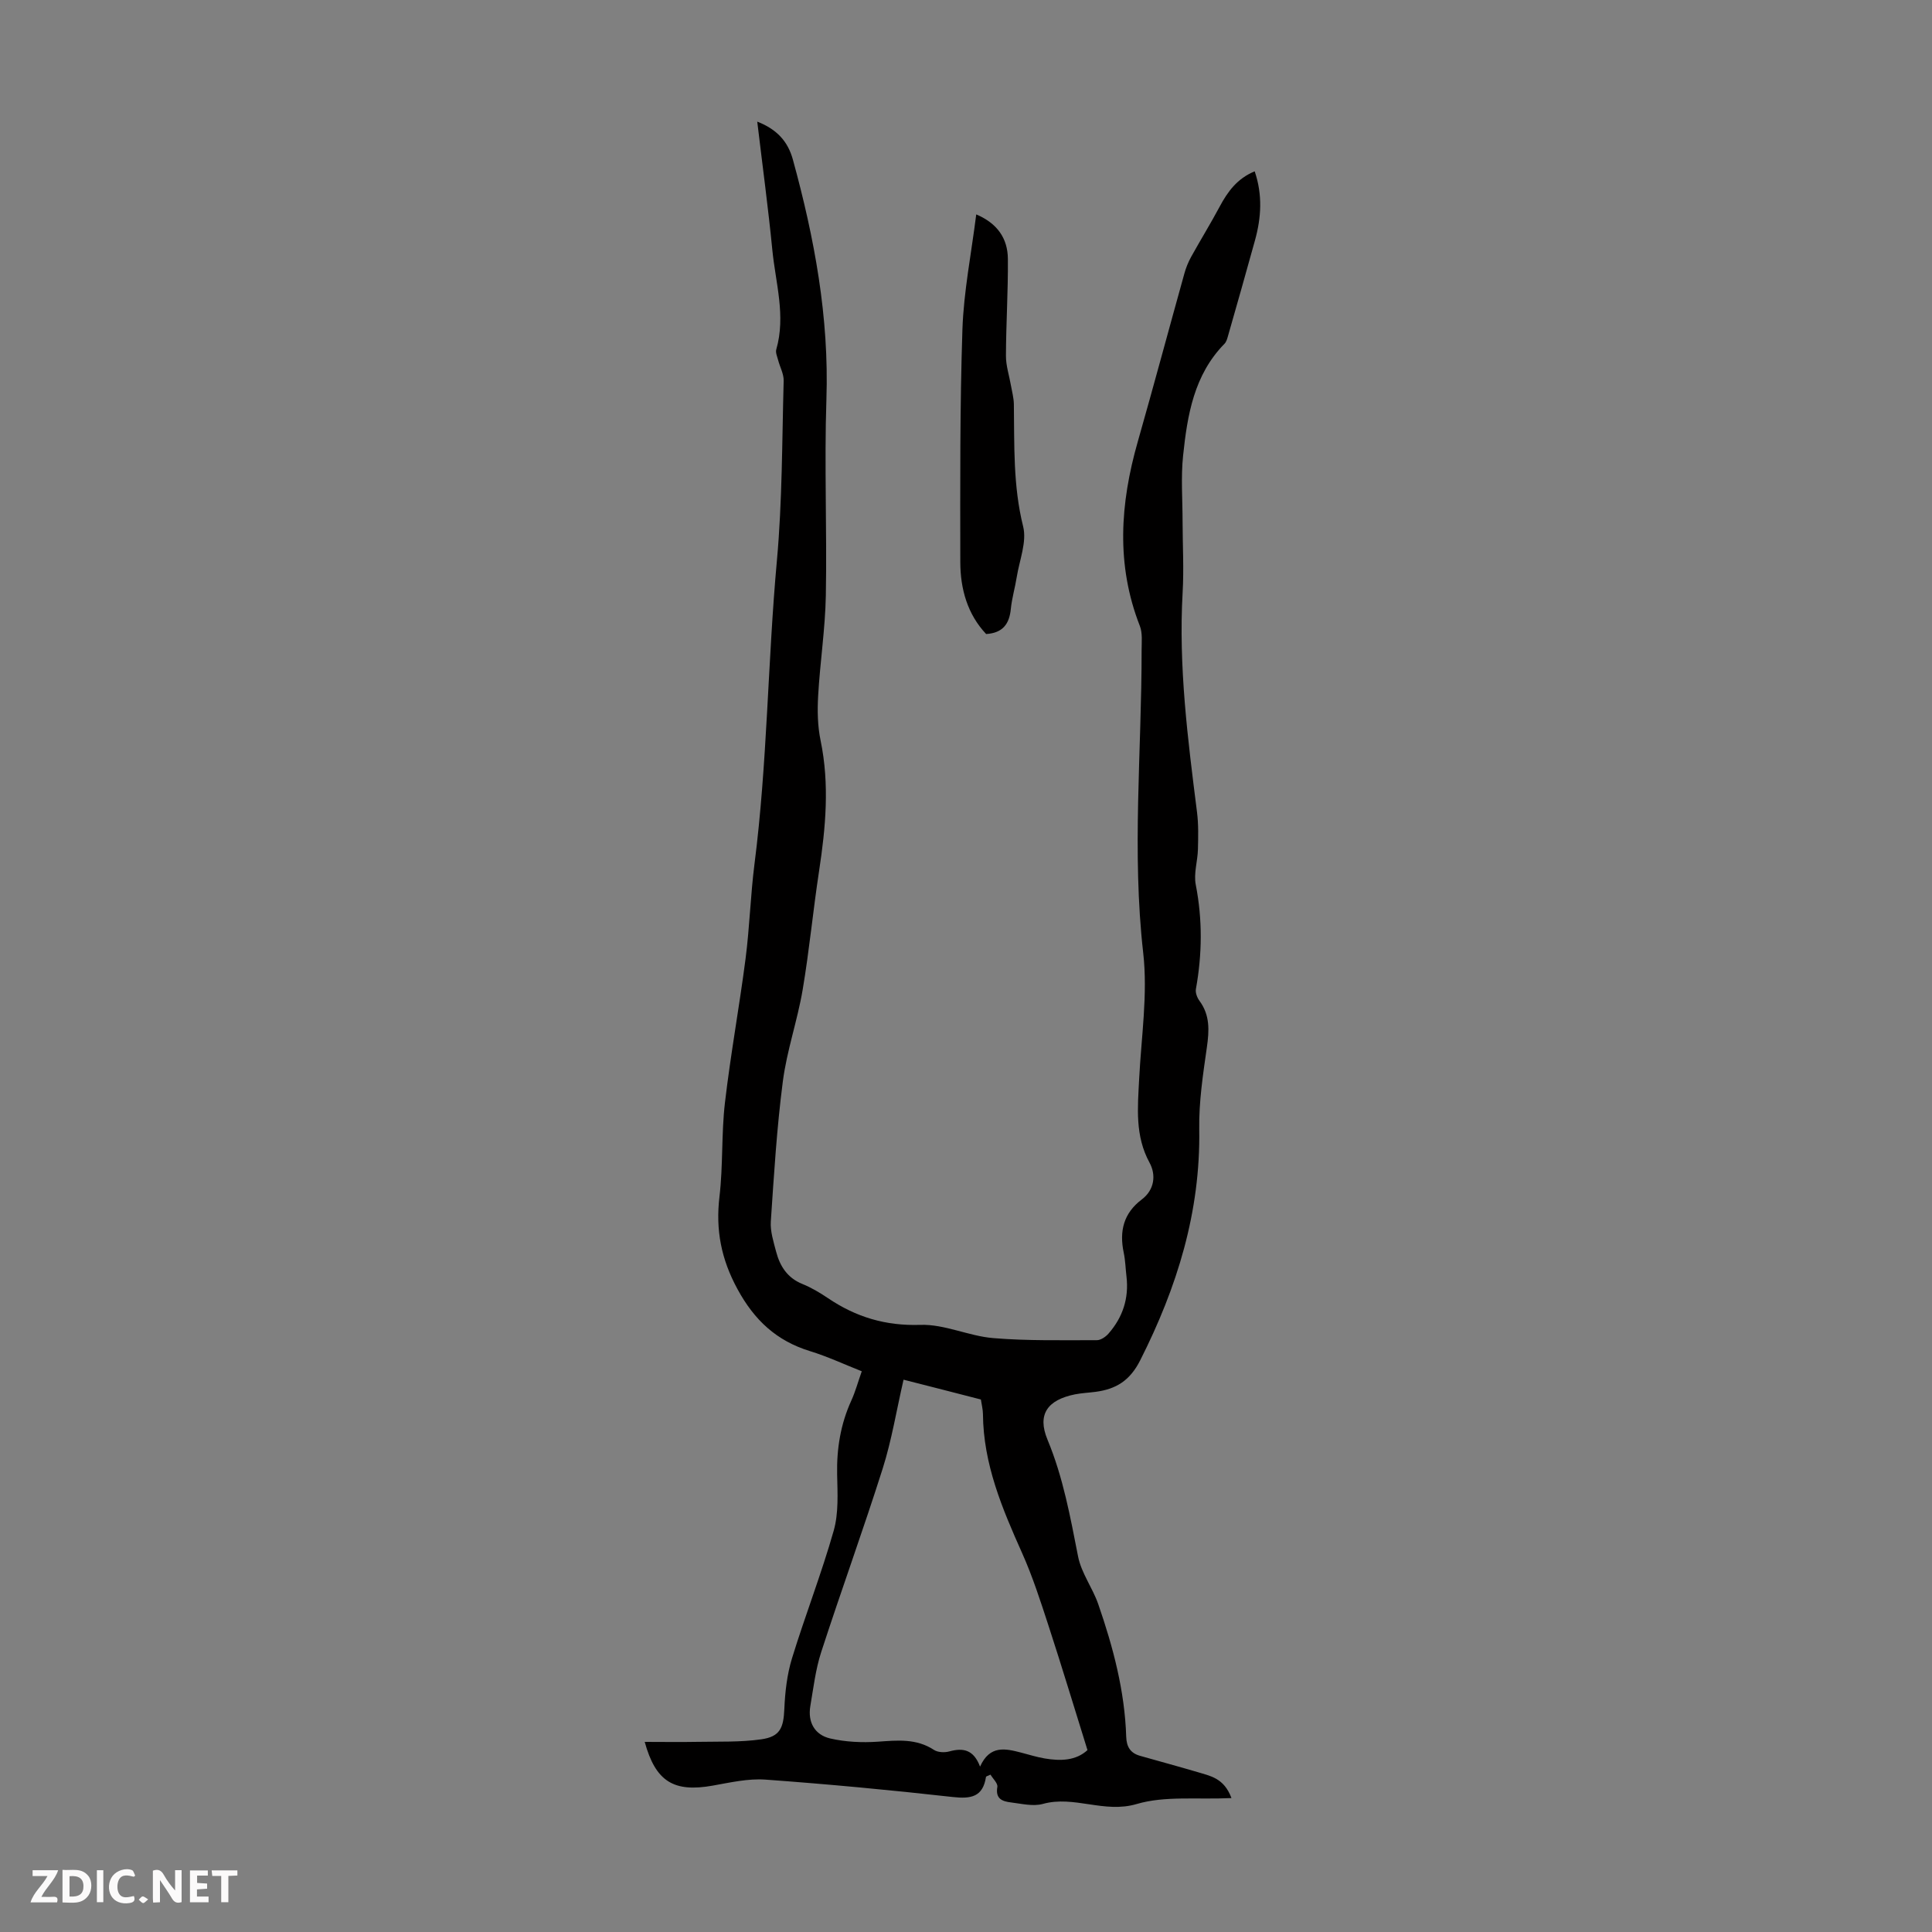 <svg enable-background="new 0 0 400 400" viewBox="0 0 400 400" xmlns="http://www.w3.org/2000/svg"><rect x="0" y="0" width="400" height="400" fill="#808080" stroke="none"/><g fill="#fbfafa"><path d="m37.59 393.81c-.92.31-1.52.05-2-.78-.7-1.2-1.52-2.34-2.47-3.78v4.59c-.55.03-.95.05-1.41.07-.03-.37-.06-.64-.06-.91 0-1.91 0-3.81 0-5.7 1.13-.41 1.77-.03 2.29.91.62 1.11 1.38 2.14 2.31 3.19v-4.2h1.35v6.61z"/><path d="m12.94 393.88v-6.75c1.9.19 3.93-.54 5.37 1.29.8 1.01.78 2.88.03 3.97-1.37 1.97-3.4 1.51-5.4 1.49m1.45-1.22c2.04.12 2.92-.58 2.89-2.21-.03-1.51-.98-2.19-2.89-2z"/><path d="m11.81 393.87h-5.49c.68-2.18 2.47-3.48 3.51-5.45h-3.08v-1.21h5.29c-.71 2.13-2.44 3.48-3.47 5.51.86 0 1.63.04 2.39-.01.79-.05 1.14.21.85 1.16"/><path d="m39.33 393.86v-6.61h3.7v1.07h-2.22v1.52c.68.04 1.34.09 2.07.13v1.07c-.72.05-1.38.09-2.1.14v1.48h2.4v1.19h-3.85z"/><path d="m27.71 388.56c-1.15-.3-2.46-.61-3.1.64-.37.73-.41 1.93-.06 2.67.63 1.35 1.99.93 3.17.68.35.94-.01 1.32-.93 1.46-1.62.25-3.05-.27-3.76-1.48-.73-1.24-.6-3.03.31-4.17.88-1.11 2.71-1.7 4-1.16.32.13.44.74.65 1.12-.1.08-.19.16-.28.24"/><path d="m49.15 387.24v1.07c-.59.02-1.17.05-1.87.08v5.44h-1.48v-5.44h-1.85c-.05-.4-.08-.73-.13-1.15z"/><path d="m20.06 387.21h1.33v6.62h-1.33z"/><path d="m30.68 393.25c-.49.38-.8.79-1.05.76-.32-.05-.6-.45-.9-.7.26-.24.51-.64.8-.67.29-.04.62.3 1.15.61"/></g><path d="m254.96 372.27c-7.14.34-13.75-.5-19.61 1.23-6.75 2-12.95-1.82-19.43-.02-2.03.56-4.42-.04-6.63-.31-1.76-.21-3.24-.74-2.8-3.2.13-.75-.93-1.72-1.42-2.55-.58.28-.91.35-.93.46-.64 4.18-3.12 4.59-6.9 4.17-12.89-1.45-25.82-2.66-38.75-3.6-3.59-.26-7.31.6-10.91 1.24-8.07 1.44-11.83-.8-14.1-9.05 3.78 0 7.43.06 11.09-.01 4.34-.08 8.74.09 13.02-.52 3.92-.55 4.63-2.36 4.8-6.31.15-3.51.56-7.12 1.58-10.45 2.72-8.86 6.11-17.53 8.64-26.44 1.04-3.66.79-7.76.71-11.66-.11-5.35.72-10.43 2.95-15.31.82-1.8 1.34-3.74 2.15-6.03-3.68-1.46-7.12-3.07-10.71-4.17-6.93-2.13-11.52-6.39-15.02-12.84-3.38-6.21-4.55-12.25-3.73-19.16.76-6.43.38-12.99 1.13-19.42 1.16-9.97 2.98-19.86 4.27-29.82.84-6.51 1.02-13.12 1.85-19.63 2.67-20.86 2.73-41.9 4.64-62.82 1.12-12.34 1.06-24.8 1.4-37.21.04-1.41-.77-2.84-1.14-4.26-.19-.74-.58-1.58-.39-2.23 2.01-6.98-.15-13.78-.82-20.63-.85-8.67-2.02-17.31-3.12-26.54 4.08 1.59 6.35 4.11 7.38 7.87 4.46 16.24 7.51 32.62 6.94 49.63-.45 13.53.13 27.08-.12 40.62-.13 6.92-1.2 13.81-1.59 20.73-.18 3.09-.12 6.3.51 9.31 1.87 9.06 1.05 18-.32 27-1.25 8.18-2.02 16.44-3.4 24.59-1.08 6.37-3.27 12.56-4.1 18.95-1.25 9.61-1.84 19.32-2.49 29-.14 2.05.56 4.2 1.09 6.24.79 3.02 2.33 5.46 5.46 6.72 1.85.75 3.61 1.8 5.27 2.92 5.8 3.92 11.93 5.78 19.15 5.54 4.99-.17 10 2.32 15.08 2.74 7.12.59 14.3.42 21.46.43.81 0 1.83-.7 2.41-1.37 2.94-3.36 4.24-7.29 3.72-11.77-.2-1.67-.23-3.37-.58-5-.93-4.44-.03-8.15 3.75-11 2.66-2.01 2.96-5.11 1.61-7.59-3.06-5.61-2.46-11.43-2.16-17.36.44-8.7 1.81-17.54.84-26.09-2.38-20.95-.31-41.82-.33-62.73 0-1.67.21-3.49-.37-4.97-4.96-12.67-4.08-25.33-.44-38.1 3.31-11.61 6.43-23.27 9.67-34.89.32-1.16.79-2.32 1.37-3.38 1.94-3.5 4.04-6.91 5.93-10.44 1.66-3.11 3.63-5.82 7.25-7.31 1.66 4.88 1.36 9.58.07 14.26-1.83 6.66-3.74 13.31-5.63 19.95-.15.53-.33 1.13-.7 1.5-6.31 6.43-7.68 14.75-8.56 23.12-.48 4.52-.11 9.12-.11 13.69.01 4.9.29 9.81.01 14.69-.87 15.3 1.07 30.38 2.98 45.48.32 2.53.25 5.12.19 7.67-.06 2.46-.91 5.02-.45 7.34 1.41 7.24 1.33 14.39.03 21.6-.14.76.26 1.8.75 2.46 2.19 2.97 2.01 6.15 1.52 9.6-.8 5.61-1.67 11.3-1.58 16.94.28 17.12-4.58 32.75-12.22 47.86-2.13 4.22-4.99 5.96-9.2 6.53-1.44.19-2.91.25-4.33.53-5.62 1.14-7.86 4.1-5.67 9.37 3.26 7.84 4.72 16 6.34 24.22.68 3.42 3 6.47 4.17 9.84 3.08 8.9 5.49 17.97 5.79 27.46.07 2.11.89 3.38 2.85 3.94 3.97 1.13 7.95 2.2 11.91 3.37 2.58.8 5.48 1.18 7.03 5.38zm-67.89-86.62c-1.48 6.43-2.46 12.52-4.3 18.34-4.04 12.76-8.63 25.36-12.76 38.09-1.16 3.58-1.6 7.4-2.24 11.14-.57 3.37.93 5.97 4.11 6.71 3.17.73 6.58.89 9.84.67 4.07-.28 7.97-.71 11.65 1.7.81.53 2.21.58 3.19.31 2.81-.77 5.01-.41 6.35 3.15 2.03-4.52 5.26-3.74 8.51-2.9 1.62.42 3.23.93 4.88 1.21 3.26.55 6.44.48 8.85-1.73-2.73-8.75-5.3-17.28-8.06-25.74-1.66-5.08-3.3-10.2-5.48-15.07-4.12-9.21-8.02-18.42-8.1-28.75-.01-.98-.27-1.97-.43-3.03-5.36-1.39-10.63-2.73-16.01-4.1z" fill="#010000"/><path d="m202.12 44.39c4.39 1.86 6.51 4.99 6.55 9.19.06 6.7-.38 13.39-.4 20.09-.01 2.04.68 4.08 1.03 6.12.23 1.3.59 2.6.61 3.9.12 8.47-.18 16.9 1.92 25.31.8 3.19-.77 6.99-1.33 10.5-.35 2.2-1 4.37-1.22 6.58-.3 3.08-1.65 4.97-5.11 5.19-3.87-4.1-5.34-9.33-5.35-14.89-.02-16.07-.09-32.14.44-48.2.27-7.85 1.84-15.66 2.86-23.79z" fill="#010000"/></svg>